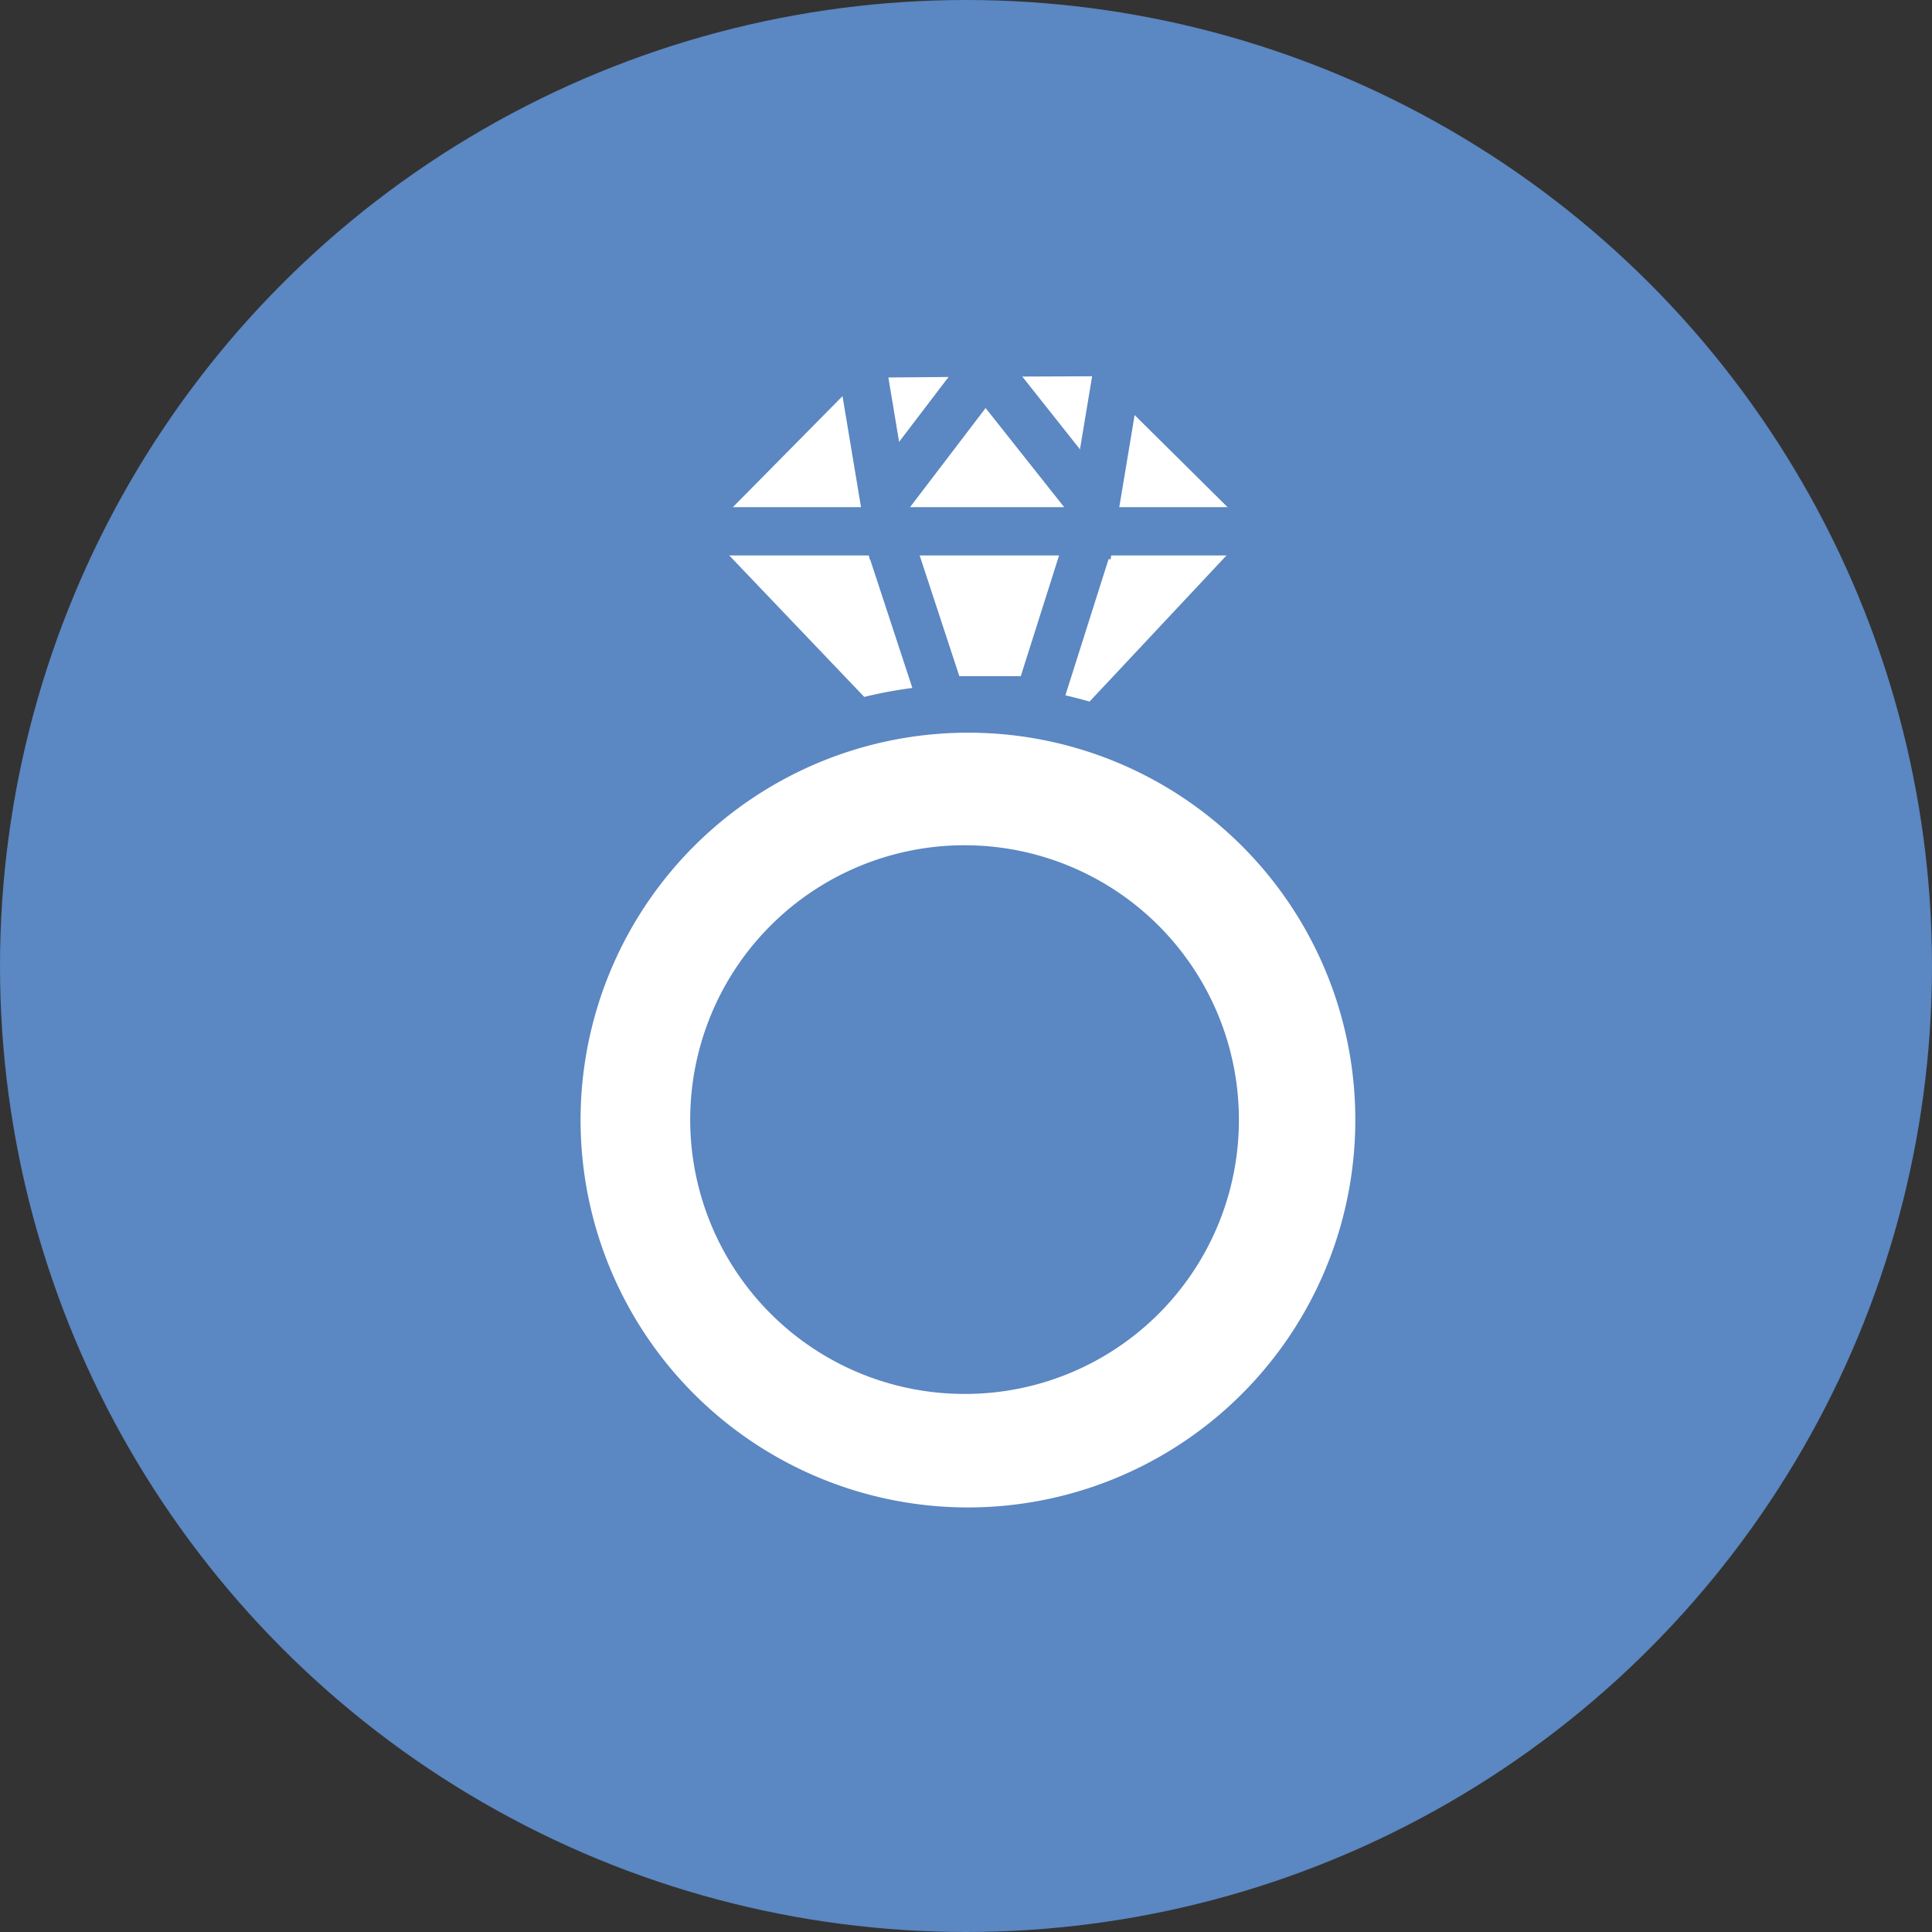 <svg id="Layer_1" data-name="Layer 1" xmlns="http://www.w3.org/2000/svg" width="40" height="40" viewBox="0 0 40 40"><rect x="0" y="0" width="40" height="40" fill="#333333" stroke="none"/><circle cx="20" cy="20" r="20" style="fill:#5b87c2"/><polygon points="20.52 16.7 25.89 10.97 22.68 7.79 20.25 7.8 17.82 7.82 14.65 11.03 20.07 16.71 20.52 16.7" style="fill:#fff"/><path d="M20,14.67a8.52,8.52,0,1,0,8.56,8.47A8.51,8.51,0,0,0,20,14.67ZM20,28.36a5.18,5.18,0,1,1,5.15-5.21A5.17,5.17,0,0,1,20,28.36Z" style="fill:#fff;stroke:#5b87c2;stroke-miterlimit:10"/><line x1="14" y1="11" x2="27" y2="11" style="fill:none;stroke:#5b87c2;stroke-miterlimit:10"/><polyline points="18.35 11 19.5 14.5 21.5 14.5 22.61 11" style="fill:none;stroke:#5b87c2;stroke-miterlimit:10"/><line x1="18.5" y1="11.5" x2="17.5" y2="5.5" style="fill:none;stroke:#5b87c2;stroke-miterlimit:10"/><line x1="22.5" y1="11.5" x2="23.5" y2="5.5" style="fill:none;stroke:#5b87c2;stroke-miterlimit:10"/><line x1="18.35" y1="10.32" x2="20.5" y2="7.5" style="fill:none;stroke:#5b87c2;stroke-miterlimit:10"/><line x1="22.67" y1="10.5" x2="19.5" y2="6.5" style="fill:none;stroke:#5b87c2;stroke-miterlimit:10"/></svg>